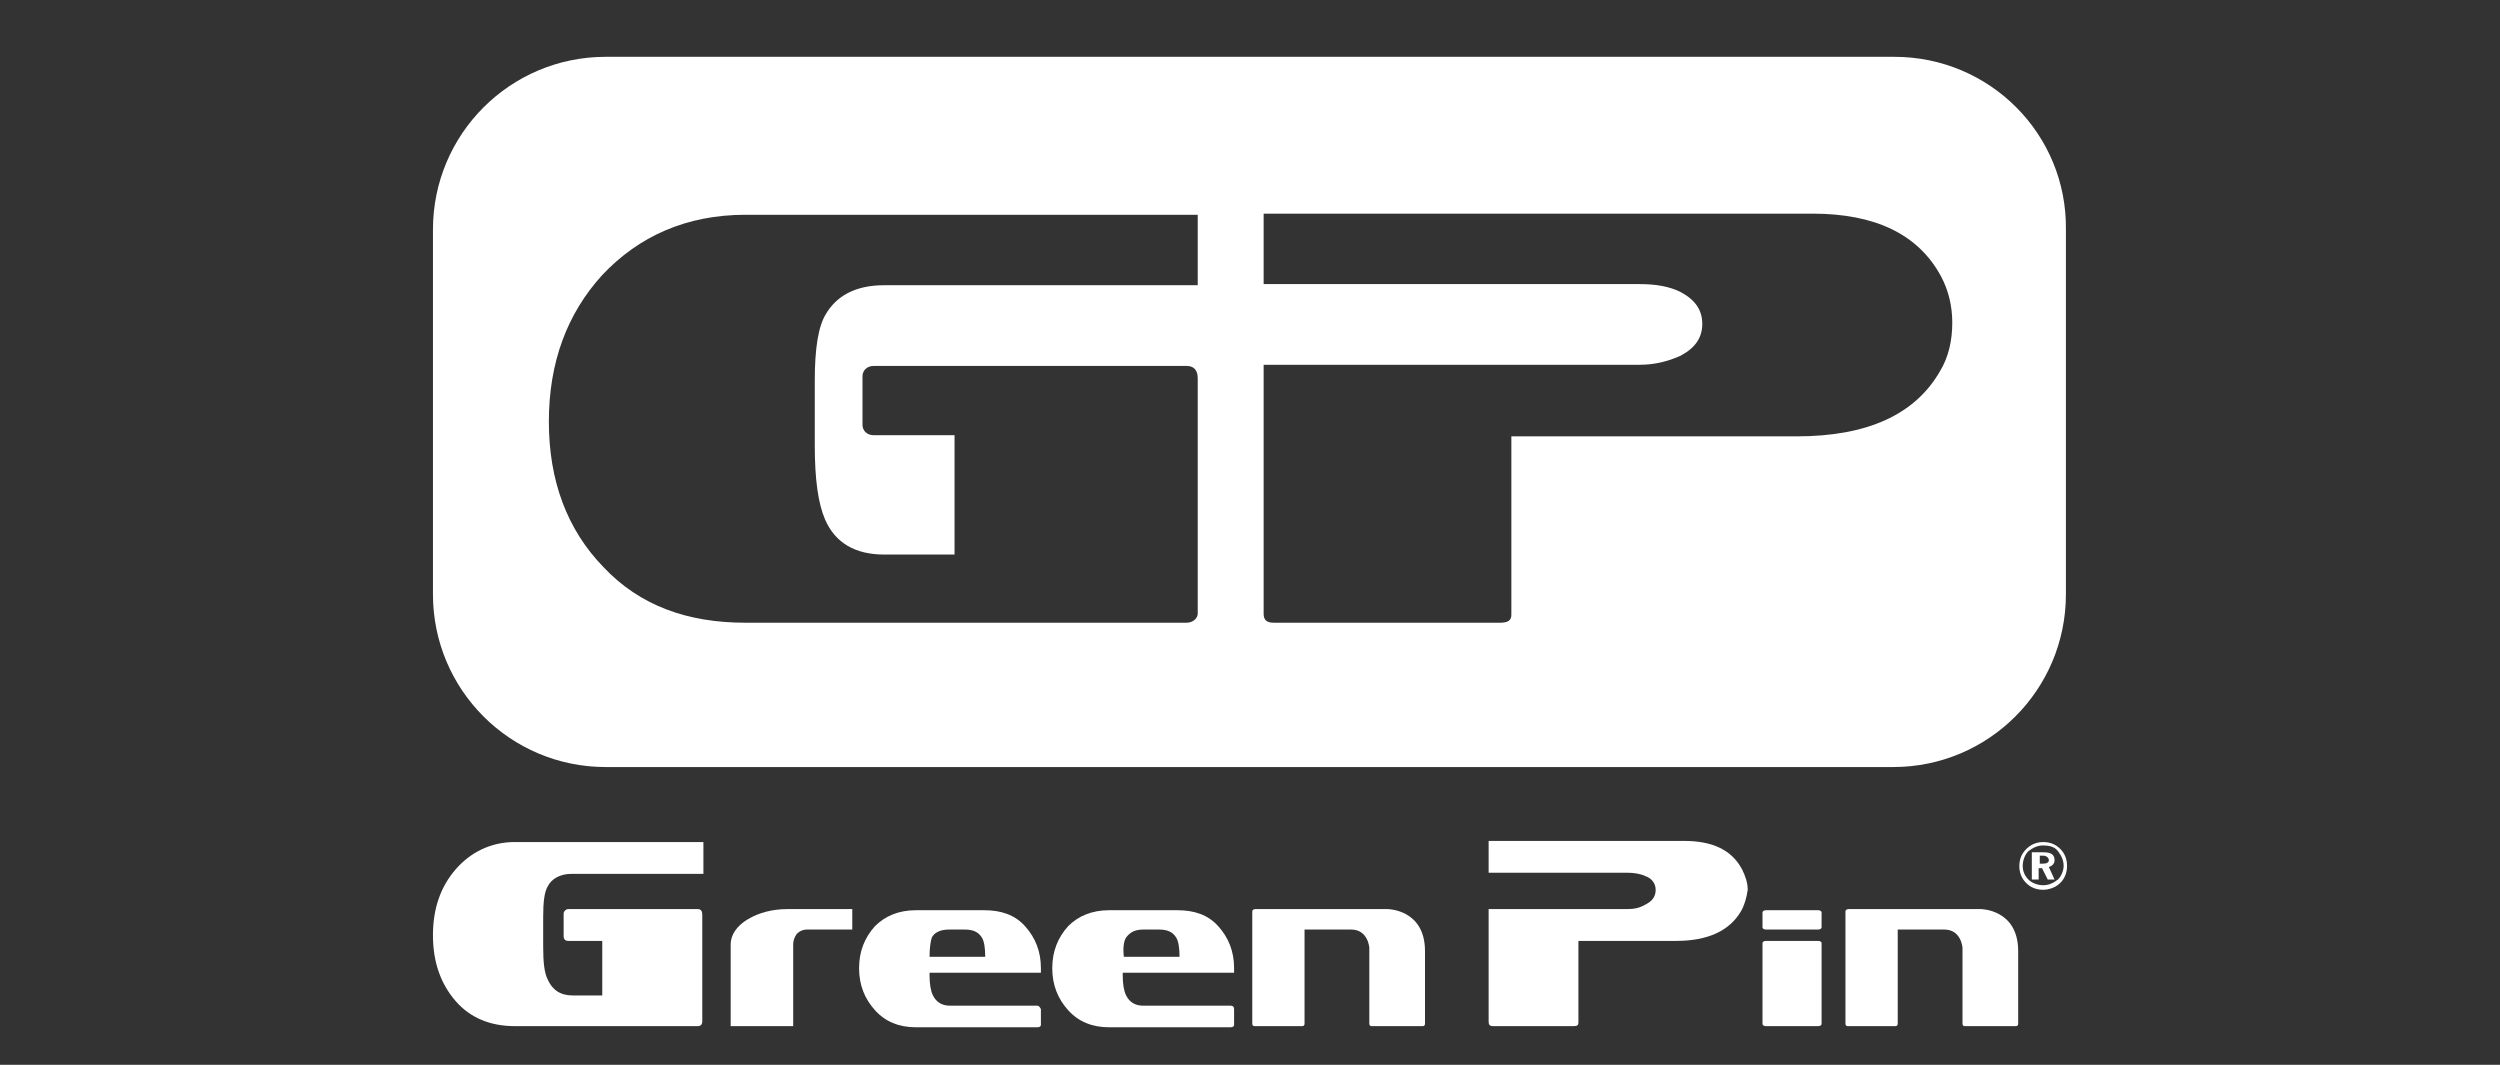 <?xml version="1.0" encoding="utf-8"?>
<!-- Generator: Adobe Illustrator 19.2.0, SVG Export Plug-In . SVG Version: 6.00 Build 0)  -->
<svg version="1.1" id="Layer_1" xmlns="http://www.w3.org/2000/svg" xmlns:xlink="http://www.w3.org/1999/xlink" x="0px" y="0px"
	 viewBox="0 0 220 93.7" style="enable-background:new 0 0 220 93.7;" xml:space="preserve">
<rect x="0" y="0" width="220" height="93.7" fill="#333333" stroke="none"/>
<style type="text/css">
	.st0{fill:#FFFFFF;}
</style>
<path class="st0" d="M160.3,90.1c0,0.1-0.1,0.2-0.3,0.2h-4.6c-0.2,0-0.3-0.1-0.3-0.2V83c0-0.1,0.1-0.2,0.3-0.2h4.6
	c0.2,0,0.3,0.1,0.3,0.2V90.1z"/>
<path class="st0" d="M160.3,81.6c0,0.1-0.1,0.2-0.3,0.2h-4.6c-0.2,0-0.3-0.1-0.3-0.2v-1.3c0-0.1,0.1-0.2,0.3-0.2h4.6
	c0.2,0,0.3,0.1,0.3,0.2V81.6z"/>
<path class="st0" d="M91.3,88.5h-7.7c-0.7,0-1.2-0.3-1.5-0.9c-0.2-0.4-0.3-1-0.3-1.8v-0.2h9.8l0-0.4c0-1.5-0.5-2.7-1.4-3.7
	c-0.9-1-2.1-1.4-3.6-1.4h-6c-1.5,0-2.7,0.5-3.6,1.4c-0.9,1-1.4,2.2-1.4,3.7c0,1.5,0.5,2.7,1.4,3.7c0.9,1,2.1,1.5,3.6,1.5h10.7
	c0.2,0,0.3-0.1,0.3-0.2v-1.4C91.5,88.6,91.4,88.5,91.3,88.5 M82,82.5c0.2-0.4,0.7-0.7,1.5-0.7h1.4c0.7,0,1.2,0.2,1.5,0.7
	c0.2,0.3,0.3,0.9,0.3,1.7h-4.9C81.8,83.4,81.9,82.8,82,82.5"/>
<path class="st0" d="M108.3,88.5h-7.7c-0.7,0-1.2-0.3-1.5-0.9c-0.2-0.4-0.3-1-0.3-1.8v-0.2h9.8l0-0.4c0-1.5-0.5-2.7-1.4-3.7
	c-0.9-1-2.1-1.4-3.6-1.4h-6c-1.5,0-2.7,0.5-3.6,1.4c-0.9,1-1.4,2.2-1.4,3.7c0,1.5,0.5,2.7,1.4,3.7c0.9,1,2.1,1.5,3.6,1.5h10.7
	c0.2,0,0.3-0.1,0.3-0.2v-1.4C108.6,88.6,108.5,88.5,108.3,88.5 M99.1,82.5c0.3-0.4,0.7-0.7,1.5-0.7h1.4c0.7,0,1.2,0.2,1.5,0.7
	c0.2,0.3,0.3,0.9,0.3,1.7h-4.9C98.8,83.4,98.9,82.8,99.1,82.5"/>
<path class="st0" d="M110.4,90.3c-0.2,0-0.2-0.2-0.2-0.2v-9.9c0,0,0-0.2,0.3-0.2h11.6c0,0,3.3,0,3.3,3.7l0,6.4c0,0,0,0.2-0.2,0.2
	h-4.5c-0.2,0-0.2-0.2-0.2-0.2v-6.7c0,0-0.1-1.6-1.6-1.6h-4.1v8.3c0,0,0,0.2-0.2,0.2H110.4z"/>
<path class="st0" d="M162.6,90.3c-0.2,0-0.2-0.2-0.2-0.2v-9.9c0,0,0-0.2,0.3-0.2h11.6c0,0,3.3,0,3.3,3.7l0,6.4c0,0,0,0.2-0.2,0.2
	h-4.5c-0.2,0-0.2-0.2-0.2-0.2v-6.7c0,0-0.1-1.6-1.6-1.6h-4.1v8.3c0,0,0,0.2-0.2,0.2H162.6z"/>
<path class="st0" d="M153.2,80.2c-1,1.7-2.9,2.6-5.7,2.6h-8.6l0,7.2c0,0.2-0.1,0.3-0.4,0.3h-7.1c-0.3,0-0.4-0.1-0.4-0.4l0-9.9l8,0v0
	h4.2c0.6,0,1.1-0.1,1.6-0.4c0.6-0.3,0.9-0.7,0.9-1.3c0-0.5-0.3-1-0.9-1.2c-0.4-0.2-1-0.3-1.6-0.3l-12.2,0V74h17.2
	c2.5,0,4.2,0.8,5.1,2.5c0.3,0.6,0.5,1.2,0.5,1.8C153.7,79,153.5,79.7,153.2,80.2"/>
<path class="st0" d="M75,80v1.8h-4c-0.3,0-0.6,0.1-0.9,0.4c-0.2,0.3-0.3,0.6-0.3,0.9v7.2h-5.5v-7.2c0-0.8,0.5-1.6,1.5-2.2
	c1-0.6,2.2-0.9,3.5-0.9H75z"/>
<path class="st0" d="M181.3,74.7c0.4,0.4,0.6,0.9,0.6,1.5c0,0.6-0.2,1.1-0.6,1.5c-0.4,0.4-1,0.6-1.5,0.6c-0.6,0-1.1-0.2-1.5-0.6
	c-0.4-0.4-0.6-0.9-0.6-1.5c0-0.4,0.1-0.8,0.3-1.1c0.4-0.6,1-1,1.8-1C180.4,74.1,180.9,74.3,181.3,74.7 M178.5,74.9
	c-0.3,0.3-0.5,0.8-0.5,1.3c0,0.5,0.2,0.9,0.5,1.2c0.3,0.3,0.8,0.5,1.3,0.5c0.5,0,0.9-0.2,1.3-0.5c0.3-0.3,0.5-0.8,0.5-1.2
	c0-0.5-0.2-0.9-0.5-1.3c-0.3-0.4-0.8-0.5-1.3-0.5C179.3,74.4,178.9,74.6,178.5,74.9 M179.8,75c0.7,0,1,0.2,1,0.7
	c0,0.3-0.2,0.5-0.5,0.6l0.5,1.1h-0.6l-0.5-1h-0.3v1h-0.6V75H179.8z M179.5,76h0.3c0.3,0,0.5-0.1,0.5-0.3c0-0.2-0.2-0.4-0.5-0.4h-0.3
	V76z"/>
<path class="st0" d="M61.4,90.3l-16.1,0c-2.1,0-3.9-0.7-5.2-2.2c-1.3-1.5-2-3.4-2-5.8c0-2.4,0.7-4.3,2-5.8c1.3-1.5,3.1-2.4,5.2-2.4
	l16.6,0v2.8H50.3c-1.1,0-1.8,0.5-2.1,1.1c-0.3,0.5-0.4,1.4-0.4,2.7v2.6c0,1.4,0.1,2.3,0.4,2.9c0.4,0.9,1.1,1.4,2.2,1.4h2.6v-4.8h-3
	c-0.3,0-0.4-0.2-0.4-0.4v-2c0-0.2,0.2-0.4,0.4-0.4l11.4,0c0.3,0,0.4,0.2,0.4,0.5l0,9.4C61.8,90.1,61.7,90.3,61.4,90.3"/>
<path class="st0" d="M166.7,5H53.3c-8.4,0-15.2,6.8-15.2,15.2v32.1c0,8.4,6.8,15.2,15.2,15.2h113.3c8.4,0,15.2-6.8,15.2-15.2V20.2
	C181.9,11.8,175.1,5,166.7,5z M104.4,54.8l-38.8,0c-5.1,0-9.3-1.5-12.5-4.9c-3.2-3.3-4.8-7.6-4.8-12.8c0-5.2,1.6-9.5,4.7-12.9
	c3.2-3.4,7.4-5.3,12.6-5.3l39.8,0v6.2H77.8c-2.6,0-4.2,1-5.1,2.5c-0.7,1.1-1,3.1-1,5.9v5.7c0,3,0.3,5.1,0.9,6.5
	c0.9,2.1,2.7,3.1,5.2,3.1H84l0-10.5h-7.1c-0.7,0-1-0.5-1-0.9v-4.3c0-0.5,0.4-0.9,1-0.9l27.5,0c0.7,0,1,0.4,1,1.1l0,20.7
	C105.4,54.4,105,54.8,104.4,54.8z M170.7,32.7c-2.2,3.8-6.4,5.7-12.6,5.7H133v15.7c0,0.5-0.3,0.7-1,0.7h-19.9
	c-0.7,0-0.9-0.3-0.9-0.8V32.1l21.8,0v0h11.3c1.3,0,2.5-0.3,3.6-0.8c1.3-0.7,1.9-1.6,1.9-2.8c0-1.2-0.6-2.1-1.9-2.8
	c-1-0.5-2.2-0.7-3.6-0.7l-33.1,0v-6.2l48.3,0c5.5,0,9.3,1.8,11.3,5.5c0.7,1.3,1,2.7,1,4.1C171.8,29.9,171.5,31.4,170.7,32.7z"/>
</svg>
